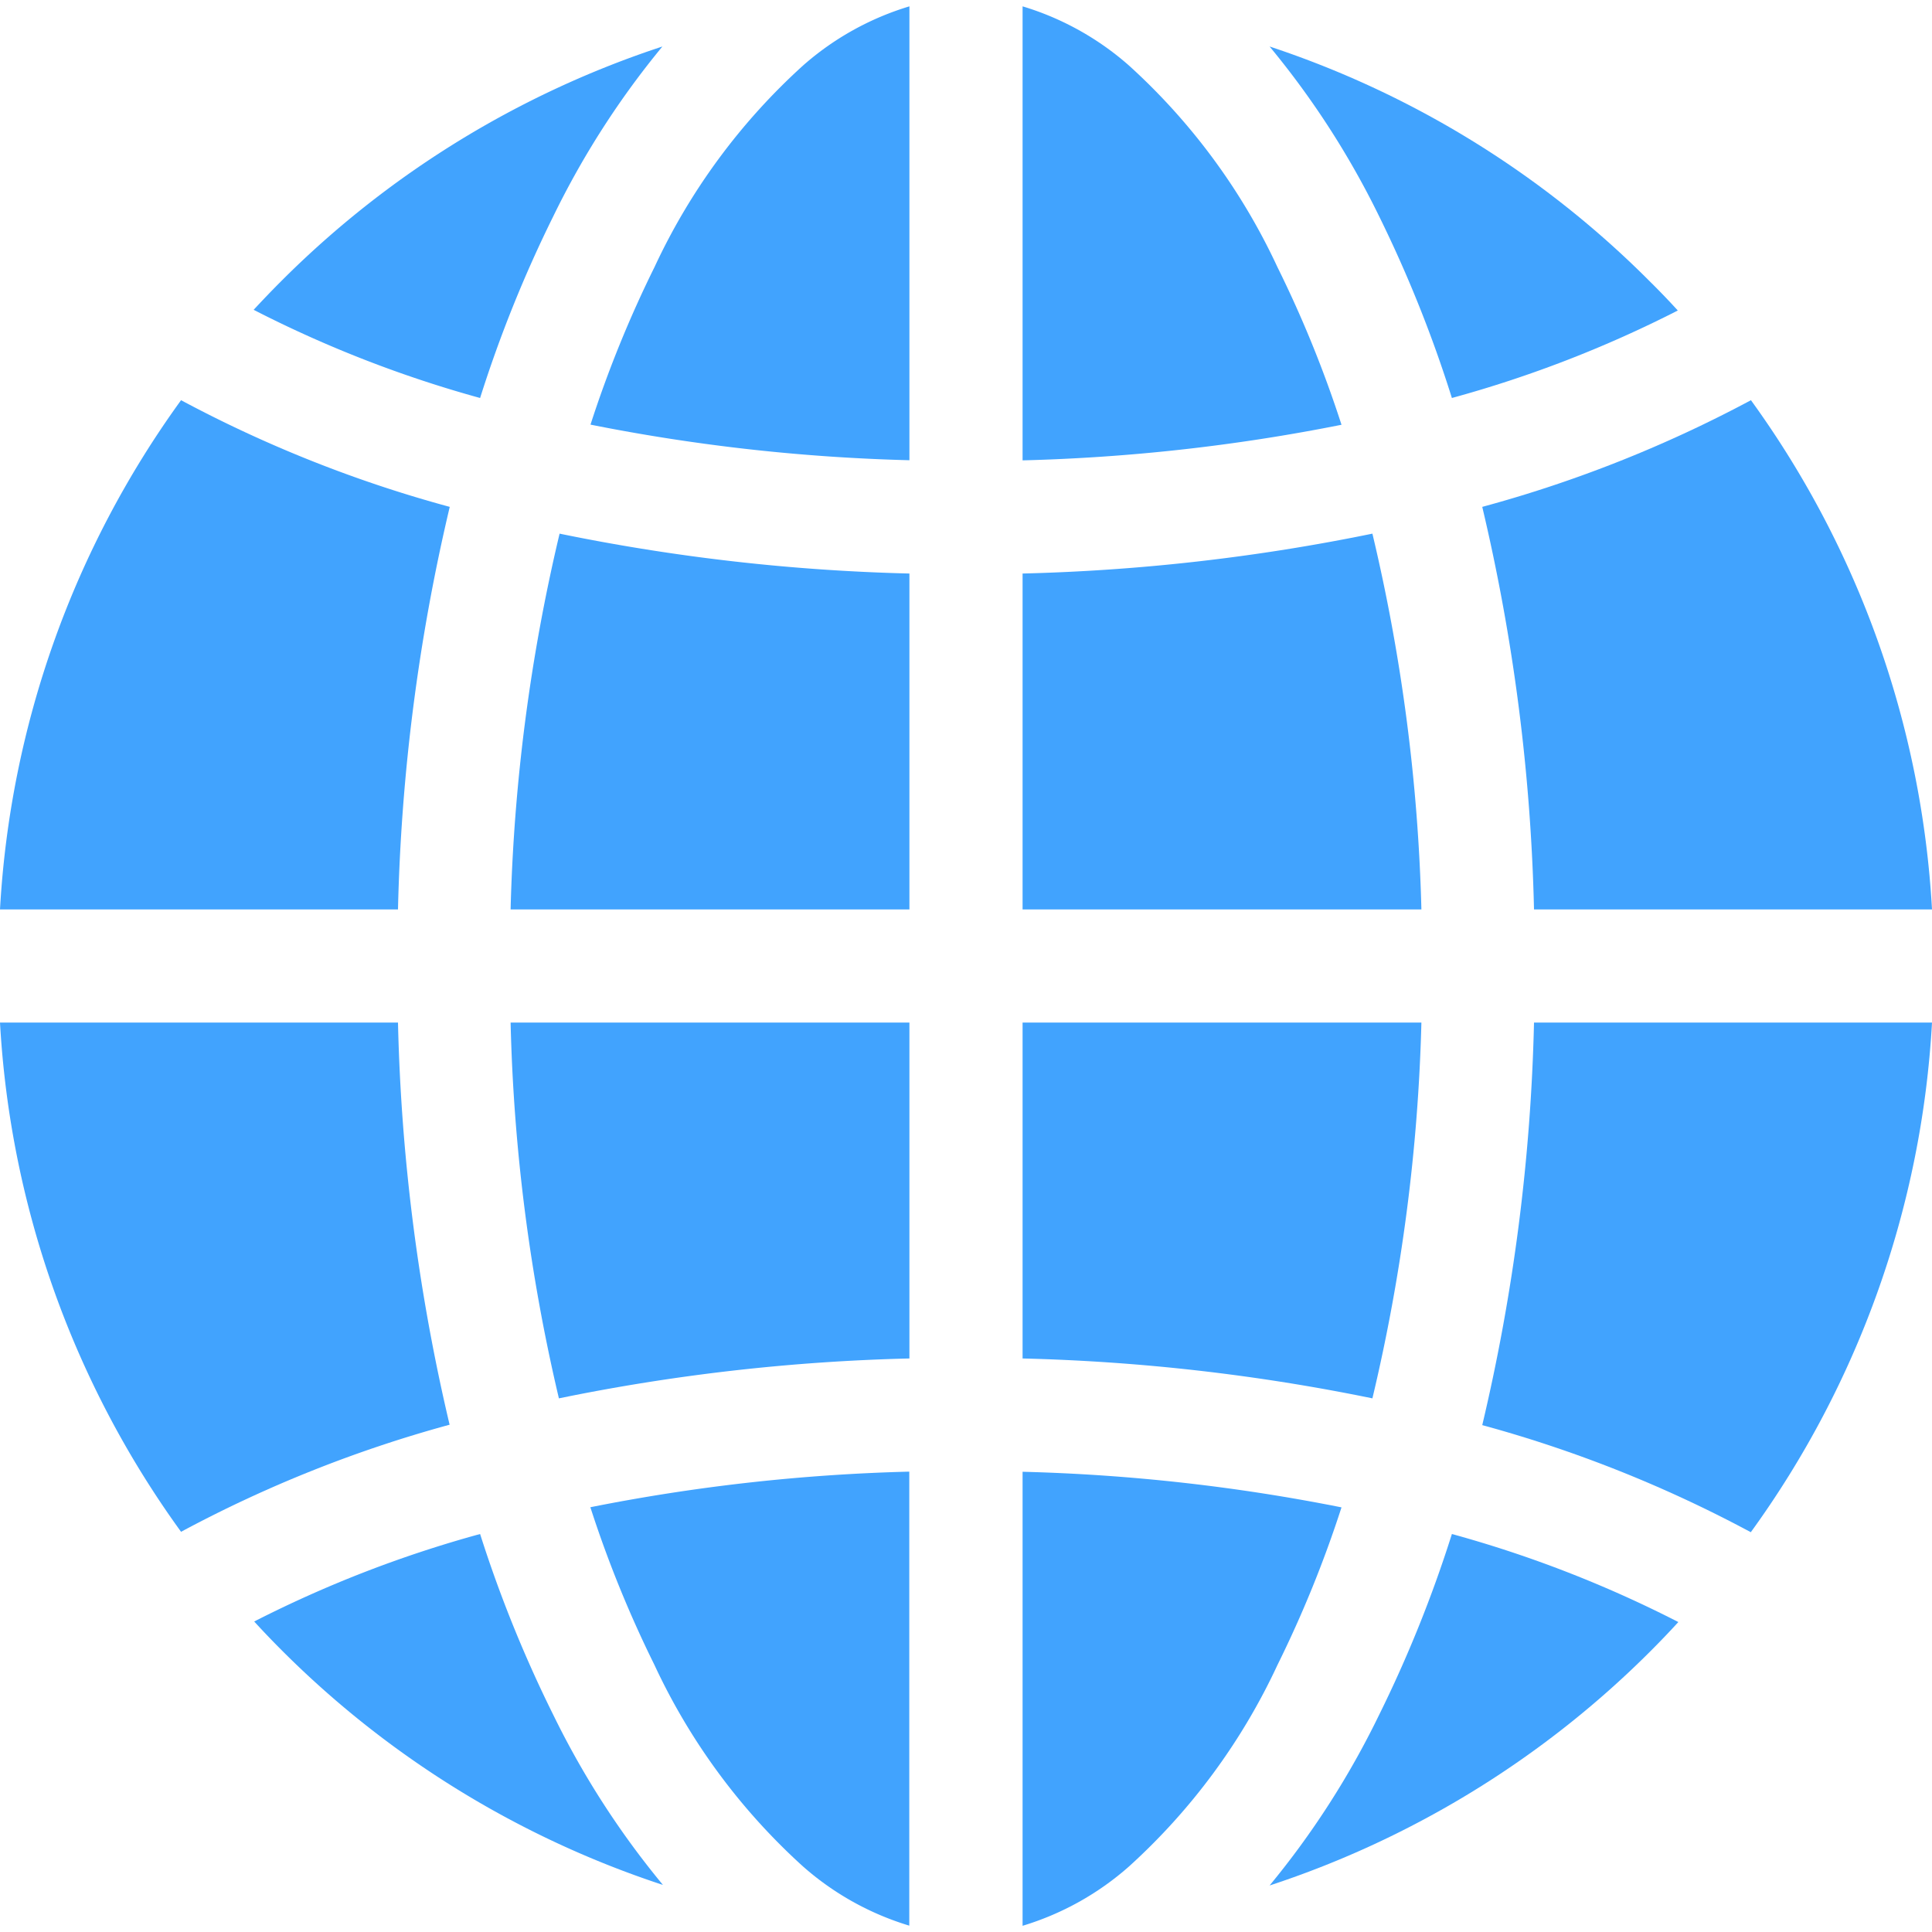 <svg xmlns="http://www.w3.org/2000/svg" width="14" height="14" viewBox="0 0 14 14">
    <defs>
        <clipPath id="clip-path">
            <path id="Прямоугольник_537" fill="#41a3fe" stroke="#707070" d="M0 0H14V14H0z" transform="translate(885 825)"/>
        </clipPath>
        <style>
            .cls-3{fill:#41a3fe}
        </style>
    </defs>
    <g id="Группа_масок_258" clip-path="url(#clip-path)" transform="translate(-885 -825)">
        <g id="globalization" transform="translate(885 825)">
            <path id="Контур_328" d="M9.945 3.867a14.326 14.326 0 0 1-2.535.289V6.59h2.89a13.2 13.2 0 0 0-.355-2.723z" class="cls-3"/>
            <path id="Контур_329" d="M2.884 6.59a14.049 14.049 0 0 1 .375-2.917A9.238 9.238 0 0 1 1.312 2.9 6.947 6.947 0 0 0 0 6.59z" class="cls-3"/>
            <path id="Контур_330" d="M2.884 7.41H0a6.947 6.947 0 0 0 1.312 3.69 9.238 9.238 0 0 1 1.946-.776 14.047 14.047 0 0 1-.374-2.914z" class="cls-3"/>
            <path id="Контур_331" d="M8.18.474a2.066 2.066 0 0 0-.77-.428v3.29a13.548 13.548 0 0 0 2.311-.258 8.39 8.39 0 0 0-.464-1.142A4.566 4.566 0 0 0 8.18.474z" class="cls-3"/>
            <path id="Контур_332" d="M3.479 11.116a8.569 8.569 0 0 0-1.637.634c.065.071.131.14.2.209a6.982 6.982 0 0 0 2.762 1.7 6.181 6.181 0 0 1-.794-1.231 9.247 9.247 0 0 1-.531-1.312z" class="cls-3"/>
            <path id="Контур_333" d="M4.743 1.935a8.393 8.393 0 0 0-.464 1.142 13.548 13.548 0 0 0 2.311.258V.046a2.066 2.066 0 0 0-.77.428 4.566 4.566 0 0 0-1.077 1.461z" class="cls-3"/>
            <path id="Контур_334" d="M11.116 7.41a14.049 14.049 0 0 1-.375 2.917 9.238 9.238 0 0 1 1.946.776A6.947 6.947 0 0 0 14 7.41z" class="cls-3"/>
            <path id="Контур_335" d="M10.521 2.884a8.568 8.568 0 0 0 1.637-.634c-.065-.071-.131-.14-.2-.208A6.982 6.982 0 0 0 9.2.337a6.182 6.182 0 0 1 .794 1.231 9.249 9.249 0 0 1 .527 1.316z" class="cls-3"/>
            <path id="Контур_336" d="M9.257 12.065a8.39 8.39 0 0 0 .464-1.142 13.548 13.548 0 0 0-2.311-.258v3.29a2.065 2.065 0 0 0 .769-.428 4.565 4.565 0 0 0 1.078-1.462z" class="cls-3"/>
            <path id="Контур_337" d="M10.741 3.673a14.049 14.049 0 0 1 .375 2.917H14a6.947 6.947 0 0 0-1.312-3.69 9.239 9.239 0 0 1-1.947.773z" class="cls-3"/>
            <path id="Контур_338" d="M7.41 7.41v2.434a14.326 14.326 0 0 1 2.535.289A13.2 13.2 0 0 0 10.3 7.41z" class="cls-3"/>
            <path id="Контур_339" d="M6.59 6.59V4.156a14.326 14.326 0 0 1-2.535-.289A13.2 13.2 0 0 0 3.7 6.59z" class="cls-3"/>
            <path id="Контур_340" d="M3.479 2.884a9.244 9.244 0 0 1 .53-1.316A6.181 6.181 0 0 1 4.8.337a6.982 6.982 0 0 0-2.762 1.7c-.068.068-.135.138-.2.208a8.571 8.571 0 0 0 1.641.639z" class="cls-3"/>
            <path id="Контур_341" d="M10.521 11.116a9.244 9.244 0 0 1-.53 1.316 6.182 6.182 0 0 1-.791 1.231 6.982 6.982 0 0 0 2.762-1.7c.068-.068.135-.138.2-.209a8.569 8.569 0 0 0-1.641-.638z" class="cls-3"/>
            <path id="Контур_342" d="M6.59 7.41H3.7a13.2 13.2 0 0 0 .35 2.723 14.326 14.326 0 0 1 2.54-.289z" class="cls-3"/>
            <path id="Контур_343" d="M5.82 13.526a2.066 2.066 0 0 0 .769.428v-3.29a13.548 13.548 0 0 0-2.311.258 8.39 8.39 0 0 0 .464 1.142 4.566 4.566 0 0 0 1.078 1.462z" class="cls-3"/>
        </g>
    </g>
</svg>
